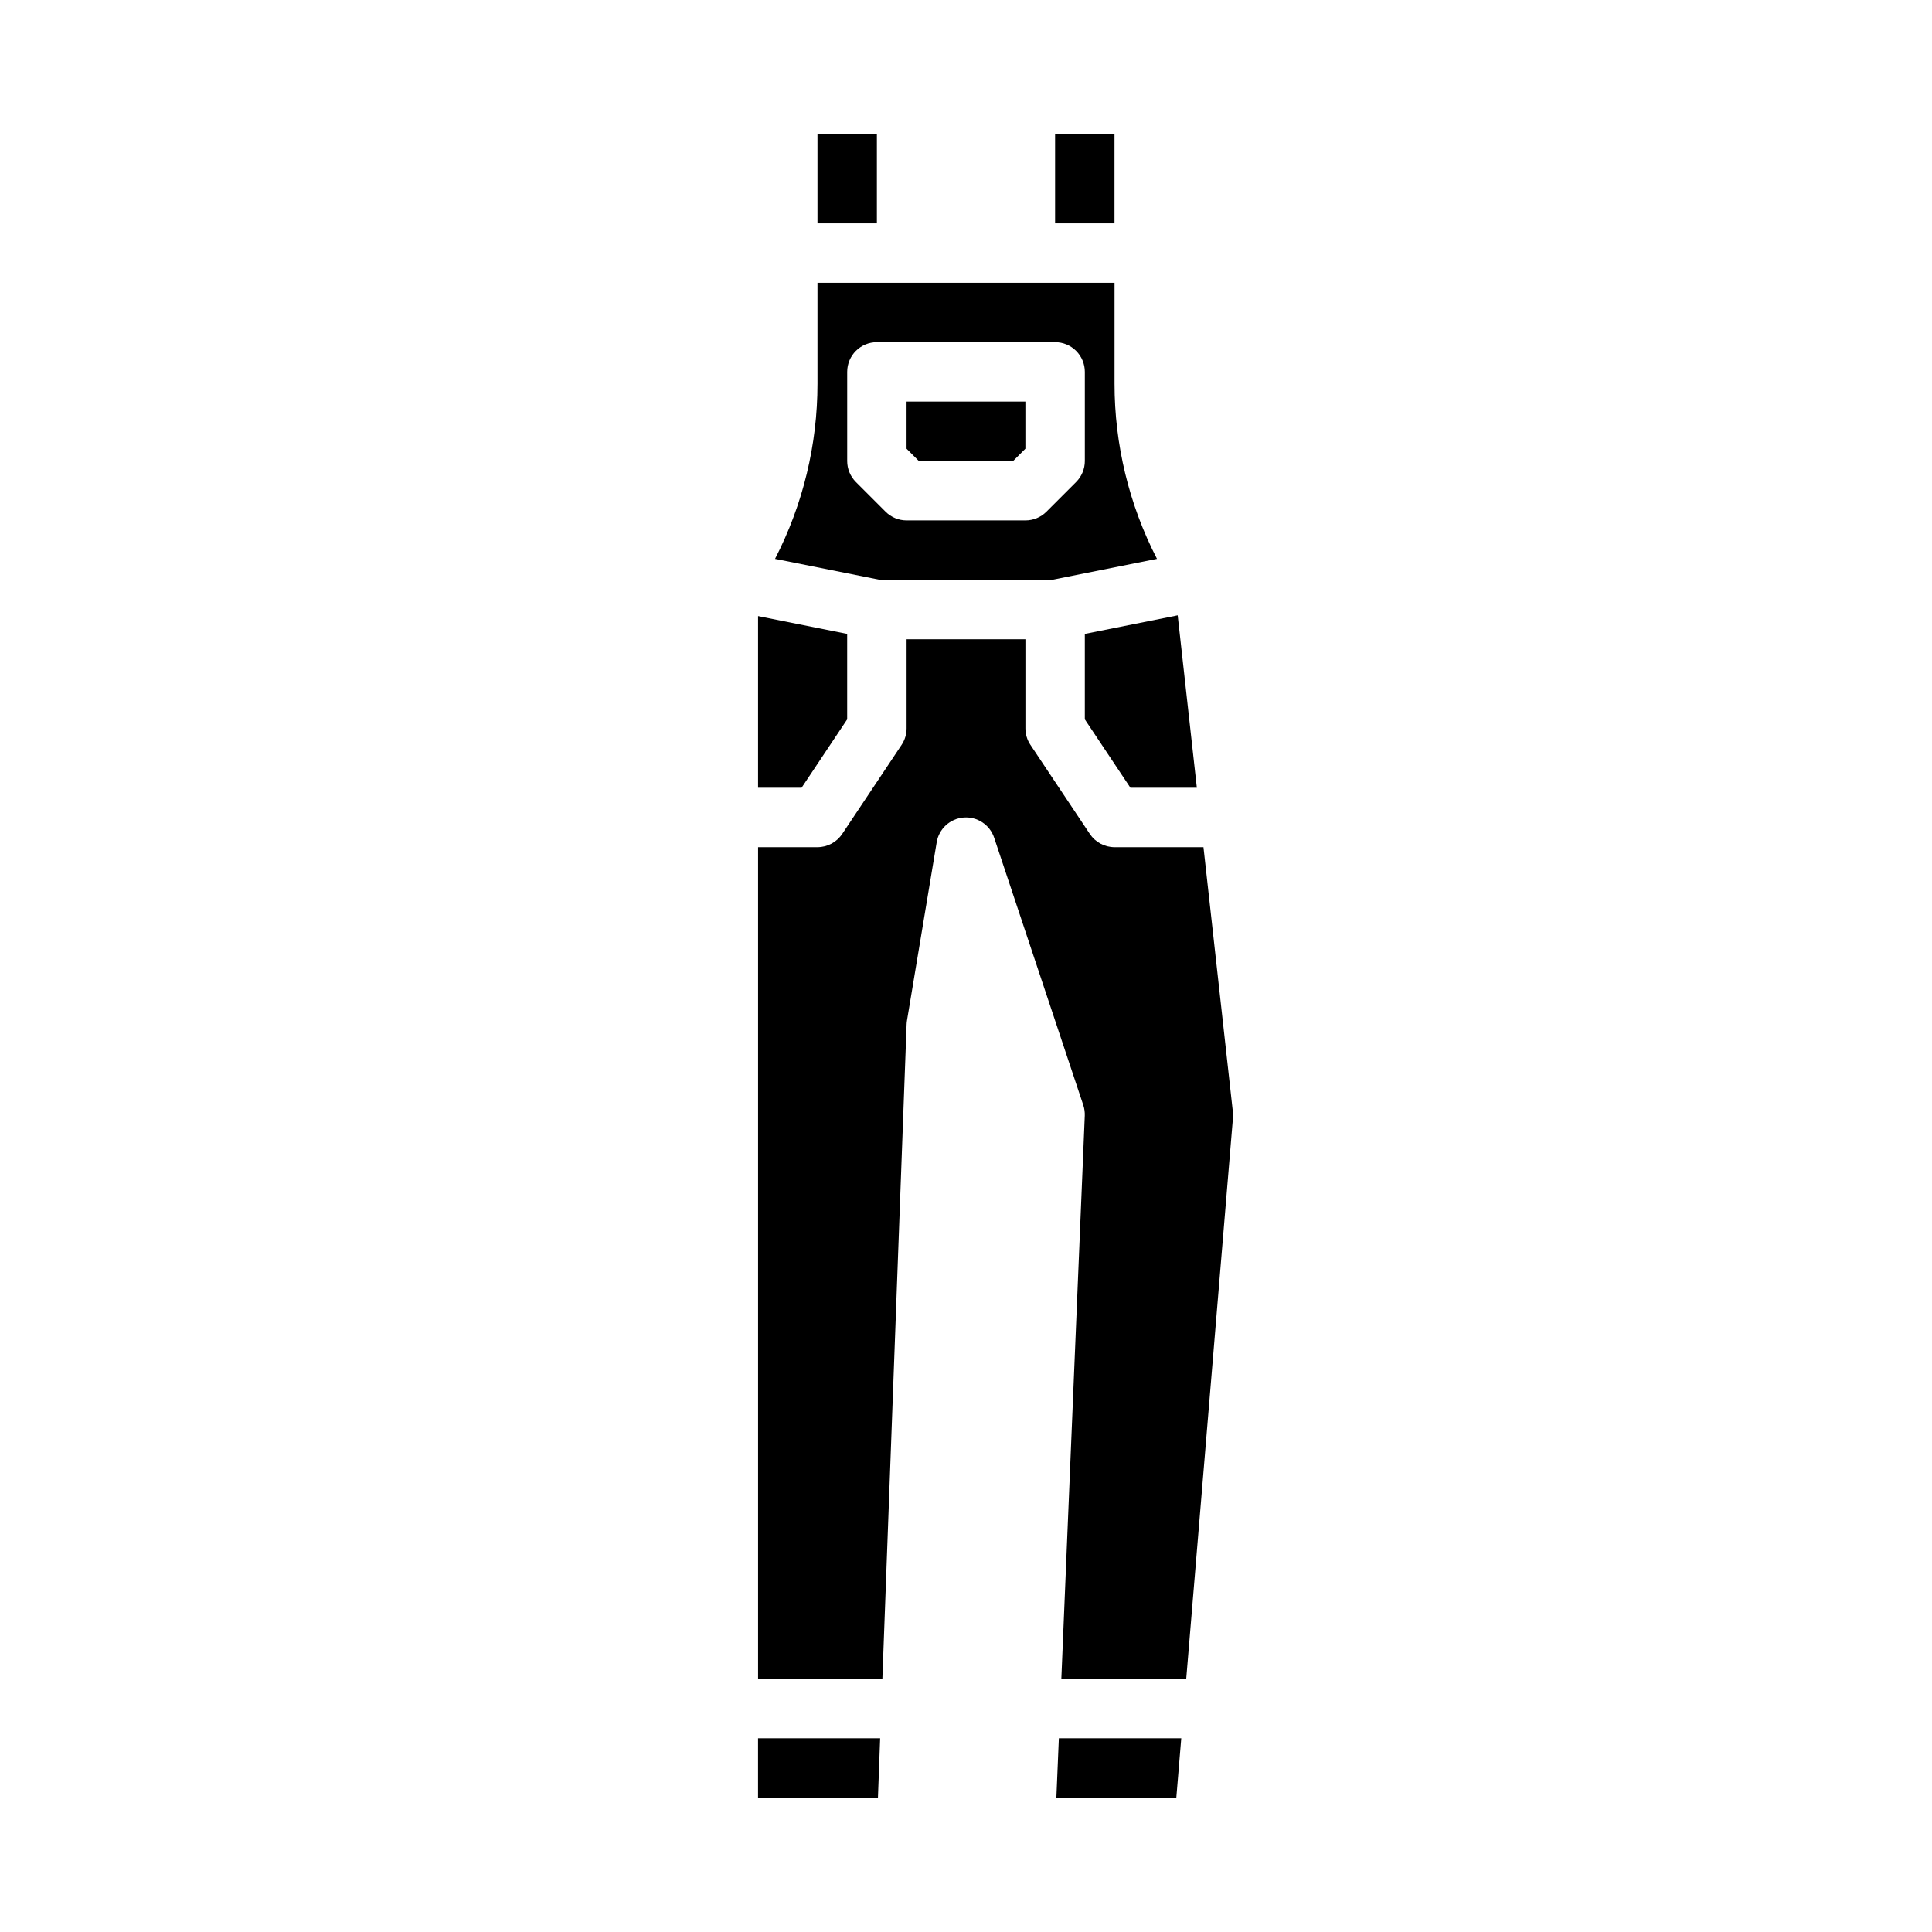 <?xml version="1.0" encoding="UTF-8"?>
<!-- Uploaded to: ICON Repo, www.iconrepo.com, Generator: ICON Repo Mixer Tools -->
<svg fill="#000000" width="800px" height="800px" version="1.1" viewBox="144 144 512 512" xmlns="http://www.w3.org/2000/svg">
 <g>
  <path d="m412.48 266.18 3.258-3.262v-12.484h-31.488v12.484l3.262 3.262z"/>
  <path d="m360.64 179.58h15.742v23.617h-15.742z"/>
  <path d="m431.49 334.64 12.082 18.125h17.605l-5.078-45.699-24.609 4.922z"/>
  <path d="m423.61 179.58h15.742v23.617h-15.742z"/>
  <path d="m422.84 297.66 27.77-5.555c-7.398-14.363-11.258-30.285-11.246-46.441v-26.727h-78.723v26.727c0.012 16.156-3.844 32.078-11.246 46.441l27.77 5.555zm-54.324-31.488v-23.617c0-4.348 3.523-7.871 7.871-7.871h47.23c2.09 0 4.09 0.828 5.566 2.305 1.477 1.477 2.309 3.477 2.309 5.566v23.617c0 2.086-0.832 4.09-2.309 5.566l-7.871 7.871c-1.477 1.477-3.477 2.305-5.566 2.305h-31.488c-2.086 0-4.09-0.828-5.566-2.305l-7.871-7.871c-1.477-1.477-2.305-3.481-2.305-5.566z"/>
  <path d="m462.93 368.51h-23.566c-2.633 0-5.09-1.316-6.551-3.508l-15.742-23.617v0.004c-0.863-1.293-1.324-2.812-1.324-4.367v-23.617h-31.488v23.617c0 1.555-0.461 3.074-1.32 4.367l-15.742 23.617-0.004-0.004c-1.461 2.191-3.918 3.508-6.551 3.508h-15.742v220.41h32.941l6.422-173.48v0.004c0.012-0.336 0.047-0.672 0.102-1.004l7.871-47.23v-0.004c0.594-3.566 3.543-6.269 7.148-6.551 3.606-0.285 6.938 1.926 8.082 5.356l23.617 70.848c0.301 0.91 0.434 1.863 0.395 2.82l-6.211 149.24h33.094l12.453-149.46z"/>
  <path d="m423.95 620.41h31.785l1.309-15.742h-32.438z"/>
  <path d="m344.89 620.41h31.773l0.586-15.742h-32.359z"/>
  <path d="m368.51 334.64v-22.652l-23.617-4.723v45.5h11.531z"/>
 </g>
</svg>